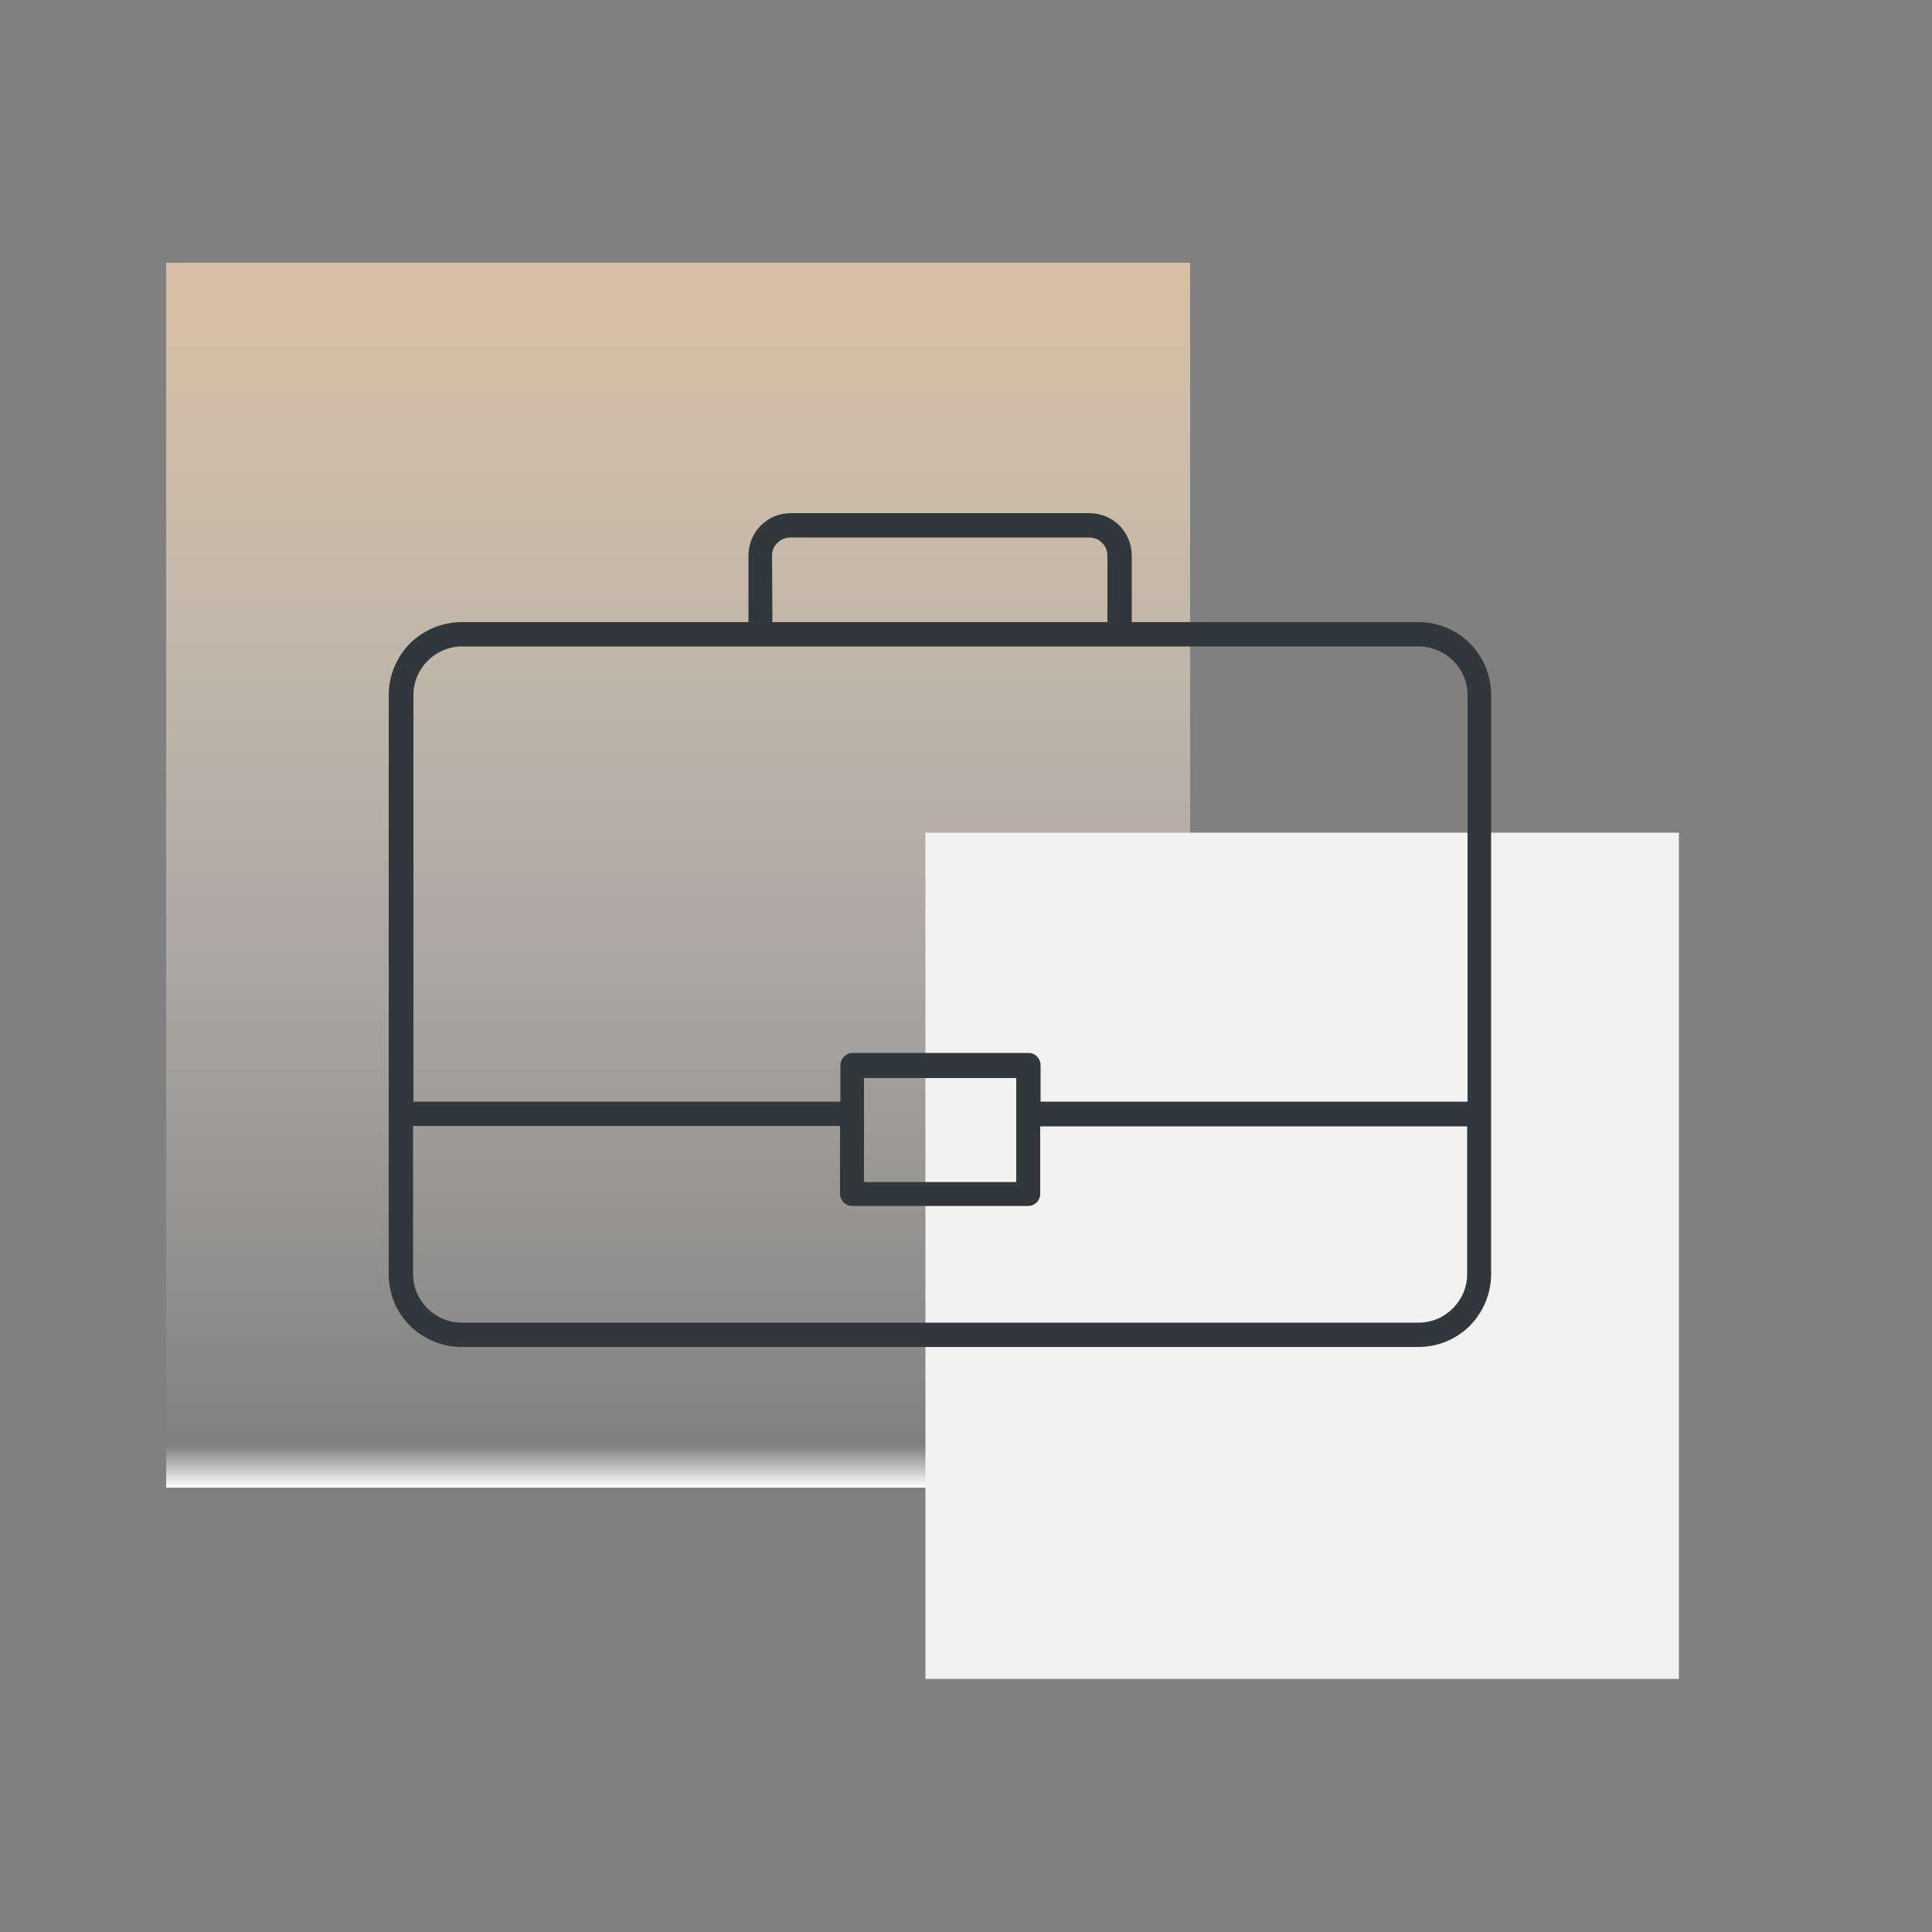 <svg xmlns="http://www.w3.org/2000/svg" xmlns:xlink="http://www.w3.org/1999/xlink" id="Calque_1" x="0px" y="0px" viewBox="0 0 500 500" style="enable-background:new 0 0 500 500;" xml:space="preserve"><rect x="0" y="0" width="500" height="500" fill="#808080" stroke="none"/><style type="text/css">	.st0{fill-rule:evenodd;clip-rule:evenodd;fill:url(#SVGID_1_);}	.st1{fill-rule:evenodd;clip-rule:evenodd;fill:#F2F2F2;}	.st2{fill-rule:evenodd;clip-rule:evenodd;fill:#30383B;}</style><linearGradient id="SVGID_1_" gradientUnits="userSpaceOnUse" x1="175.5" y1="383" x2="175.5" y2="66" gradientTransform="matrix(1 0 0 1 0 2)">	<stop offset="0" style="stop-color:#FFFFFF"></stop>	<stop offset="3.403141e-02" style="stop-color:#F6F6F6;stop-opacity:0"></stop>	<stop offset="1" style="stop-color:#DAC0A3;stop-opacity:0.978"></stop></linearGradient><rect x="43" y="68" class="st0" width="265" height="317"></rect><rect x="239.5" y="215.5" class="st1" width="195" height="219"></rect><path class="st2" d="M199.9,161h86.7v-17.2c0-1.3-0.5-2.5-1.4-3.3c-0.8-0.9-2-1.4-3.4-1.4h-77.2c-1.3,0-2.5,0.5-3.4,1.4 c-0.9,0.8-1.4,2-1.4,3.3L199.9,161L199.9,161z M119.5,161h74.2v-17.2c0-3,1.2-5.8,3.2-7.8s4.7-3.2,7.8-3.2h77.2c3,0,5.8,1.2,7.8,3.2 s3.2,4.8,3.2,7.8V161h74.2c5.2,0,9.9,2.1,13.3,5.5l0,0c3.4,3.4,5.5,8.1,5.5,13.4v108.4v41.4c0,5.2-2.1,9.9-5.5,13.4 c-3.4,3.4-8.1,5.5-13.4,5.5H119.5c-5.2,0-9.9-2.1-13.4-5.5l0,0l0,0l0,0c-3.4-3.4-5.5-8.1-5.5-13.3V179.9c0-5.2,2.1-9.9,5.5-13.4 C109.6,163.1,114.3,161,119.5,161L119.5,161z M367.1,167.3h-77.3h-92.9h-77.3c-3.5,0-6.6,1.4-8.9,3.7s-3.7,5.4-3.7,8.9v105.2h110.5 v-9.4c0-1.7,1.4-3.2,3.1-3.2h45.6c1.7,0,3.1,1.4,3.1,3.2v9.4h110.5V179.9c0-3.5-1.4-6.6-3.7-8.9l0,0 C373.7,168.7,370.6,167.3,367.1,167.3L367.1,167.3z M106.9,291.5v38.2c0,3.5,1.4,6.6,3.7,8.9l0,0c2.3,2.3,5.4,3.7,8.9,3.7h247.6 c3.5,0,6.6-1.4,8.9-3.7c2.3-2.3,3.7-5.4,3.7-8.9v-38.2H269.2V309c0,1.7-1.4,3.1-3.1,3.1h-45.6c-1.7,0-3.1-1.4-3.1-3.1v-17.6H106.9 V291.5z M263,288.8c0-0.1,0-0.3,0-0.4c0-0.2,0-0.3,0-0.4v-9h-39.4v9c0,0.1,0,0.3,0,0.4s0,0.3,0,0.4v17.1H263V288.8z"></path></svg>